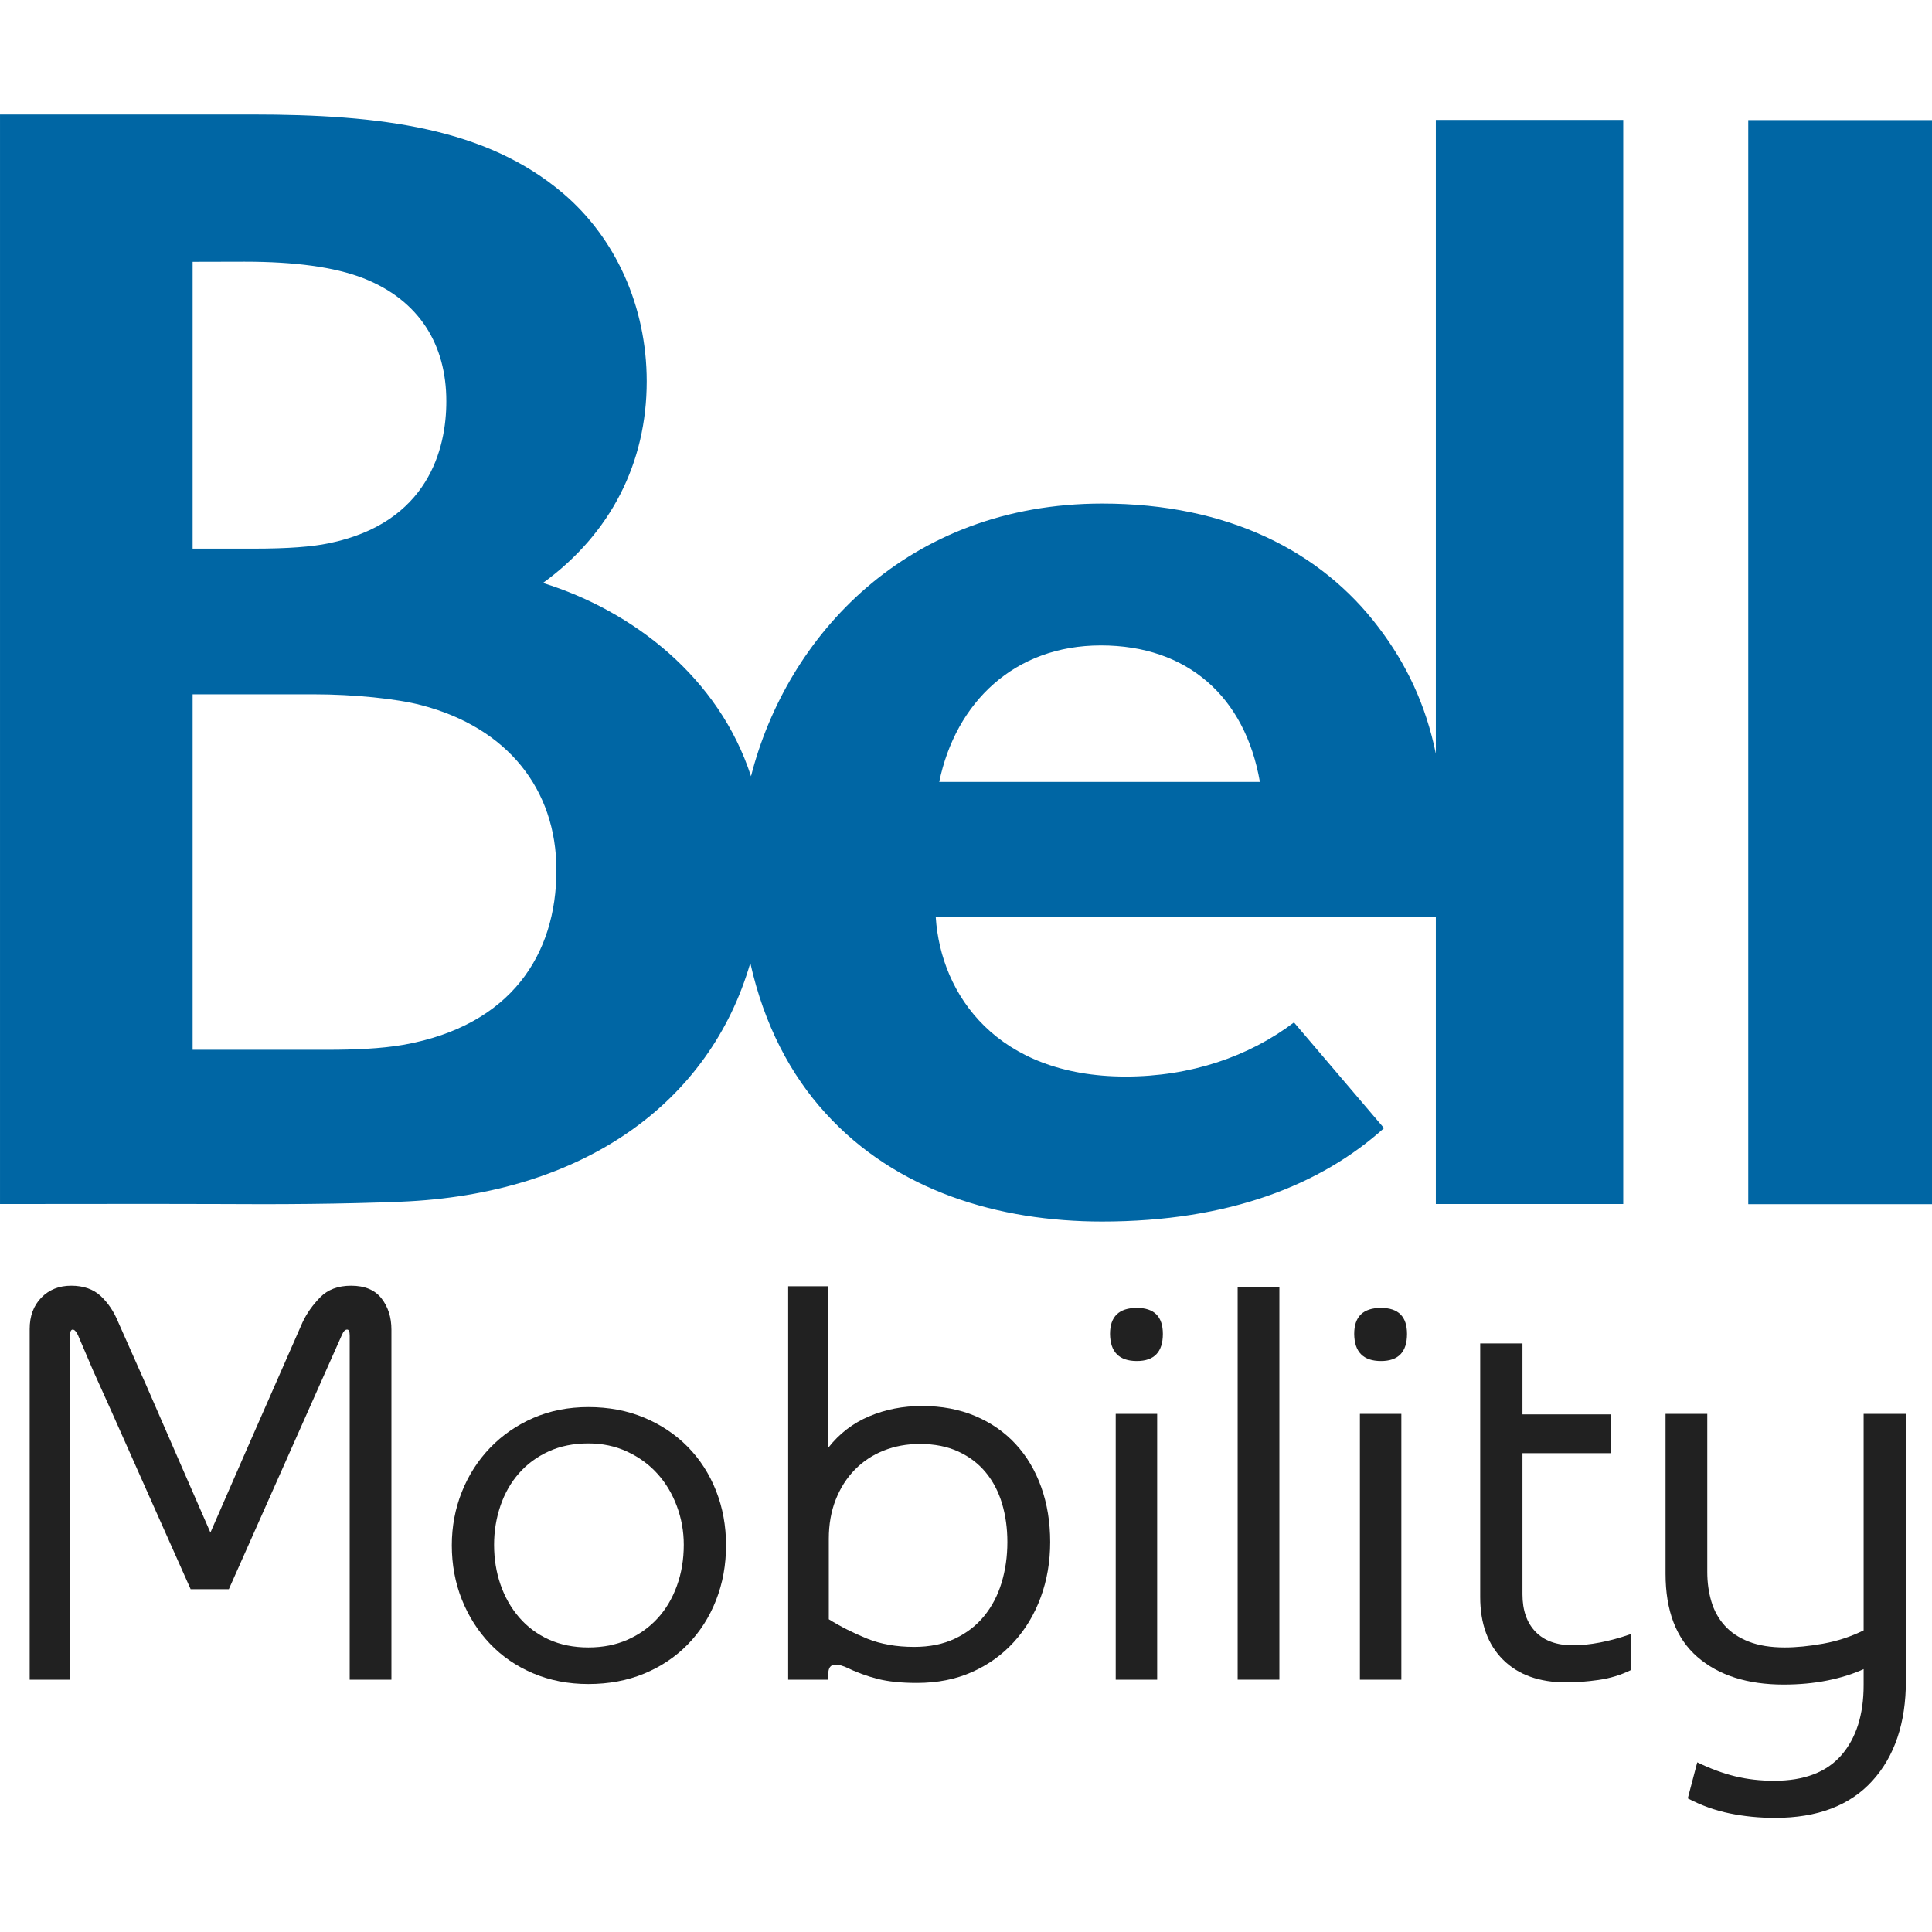 <?xml version="1.0" encoding="UTF-8" standalone="no"?>
<!-- Created with Inkscape (http://www.inkscape.org/) -->

<svg
   xmlns:dc="http://purl.org/dc/elements/1.1/"
   xmlns:cc="http://creativecommons.org/ns#"
   xmlns:rdf="http://www.w3.org/1999/02/22-rdf-syntax-ns#"
   xmlns:svg="http://www.w3.org/2000/svg"
   xmlns="http://www.w3.org/2000/svg"
   version="1.1"
   width="200"
   height="200"
   id="svg8983">
  <defs
     id="defs8985" />
  <g
     transform="matrix(2.064,0,0,2.064,-5.159,3.47)"
     id="g3013">
    <g
       transform="translate(-104.41,23.556)"
       id="g3003">
      <path
         d="M 124.448,41.748 C 124.448,41.539 124.403,41.44 124.313,41.449 C 124.222,41.449 124.14,41.53 124.068,41.693 L 118.387,54.468 L 116.471,54.468 L 114.351,49.712 L 113.427,47.632 L 112.489,45.526 L 111.578,43.501 L 110.817,41.72 C 110.727,41.539 110.641,41.449 110.559,41.449 C 110.469,41.449 110.423,41.548 110.423,41.748 L 110.423,59.007 L 108.398,59.007 L 108.398,41.421 C 108.398,40.769 108.593,40.244 108.983,39.845 C 109.372,39.446 109.871,39.247 110.478,39.247 C 111.094,39.247 111.587,39.419 111.959,39.763 C 112.33,40.108 112.625,40.547 112.842,41.082 L 114.229,44.208 L 115.737,47.673 L 117.463,51.628 L 119.189,47.673 L 120.711,44.208 L 122.084,41.082 C 122.292,40.638 122.587,40.221 122.967,39.831 C 123.348,39.442 123.864,39.247 124.516,39.247 C 125.205,39.247 125.715,39.46 126.045,39.886 C 126.376,40.312 126.541,40.833 126.541,41.449 L 126.541,59.007 L 124.448,59.007 z"
         id="path4330"
         style="line-height:125%;fill:#212121;fill-opacity:1;font-family:BellSlim;-inkscape-font-specification:BellSlim Bold" />
      <path
         d="M 136.42,45.335 C 137.444,45.336 138.377,45.512 139.219,45.866 C 140.062,46.219 140.789,46.706 141.401,47.326 C 142.012,47.947 142.486,48.681 142.821,49.528 C 143.156,50.375 143.324,51.288 143.324,52.267 C 143.324,53.254 143.156,54.174 142.821,55.025 C 142.486,55.877 142.012,56.615 141.401,57.241 C 140.789,57.866 140.062,58.353 139.219,58.702 C 138.377,59.05 137.444,59.225 136.42,59.225 C 135.414,59.225 134.49,59.046 133.647,58.688 C 132.805,58.33 132.082,57.834 131.48,57.2 C 130.877,56.566 130.408,55.827 130.073,54.985 C 129.738,54.142 129.57,53.236 129.57,52.267 C 129.57,51.324 129.738,50.432 130.073,49.589 C 130.408,48.747 130.882,48.008 131.493,47.374 C 132.105,46.74 132.827,46.242 133.661,45.879 C 134.495,45.517 135.414,45.336 136.42,45.335 z M 136.42,57.39 C 137.145,57.39 137.799,57.261 138.384,57.003 C 138.968,56.745 139.469,56.389 139.885,55.936 C 140.302,55.483 140.626,54.939 140.857,54.305 C 141.088,53.671 141.204,52.982 141.204,52.239 C 141.204,51.569 141.088,50.923 140.857,50.303 C 140.626,49.682 140.302,49.141 139.885,48.679 C 139.469,48.217 138.963,47.847 138.37,47.571 C 137.777,47.295 137.127,47.157 136.42,47.157 C 135.677,47.157 135.013,47.29 134.429,47.557 C 133.844,47.825 133.348,48.189 132.941,48.652 C 132.533,49.114 132.223,49.657 132.01,50.282 C 131.797,50.908 131.69,51.56 131.69,52.239 C 131.69,52.946 131.797,53.61 132.01,54.23 C 132.223,54.851 132.533,55.399 132.941,55.875 C 133.348,56.35 133.844,56.722 134.429,56.989 C 135.013,57.256 135.677,57.39 136.42,57.39 z"
         id="path4332"
         style="line-height:125%;fill:#212121;fill-opacity:1;font-family:BellSlim;-inkscape-font-specification:BellSlim Bold" />
      <path
         d="M 152.895,59.17 C 152.116,59.17 151.459,59.102 150.924,58.967 C 150.39,58.831 149.851,58.631 149.307,58.369 C 149.044,58.26 148.836,58.228 148.682,58.273 C 148.528,58.319 148.451,58.473 148.451,58.736 L 148.451,59.007 L 146.44,59.007 L 146.44,39.274 L 148.451,39.274 L 148.451,47.374 C 149.004,46.667 149.688,46.142 150.503,45.798 C 151.318,45.453 152.202,45.281 153.153,45.281 C 154.141,45.281 155.031,45.449 155.824,45.784 C 156.616,46.119 157.291,46.588 157.849,47.191 C 158.406,47.793 158.834,48.513 159.133,49.351 C 159.432,50.19 159.581,51.107 159.581,52.103 C 159.581,53.091 159.423,54.015 159.106,54.876 C 158.789,55.737 158.338,56.486 157.753,57.125 C 157.169,57.764 156.469,58.264 155.654,58.627 C 154.838,58.989 153.919,59.17 152.895,59.17 z M 153.044,47.184 C 152.392,47.184 151.787,47.295 151.23,47.517 C 150.673,47.739 150.19,48.058 149.783,48.475 C 149.375,48.892 149.056,49.392 148.825,49.977 C 148.594,50.561 148.478,51.216 148.478,51.94 L 148.478,55.977 C 149.076,56.348 149.717,56.672 150.401,56.948 C 151.085,57.225 151.871,57.363 152.759,57.363 C 153.538,57.363 154.22,57.225 154.804,56.948 C 155.389,56.672 155.876,56.296 156.265,55.82 C 156.655,55.345 156.947,54.788 157.142,54.149 C 157.337,53.51 157.434,52.828 157.434,52.103 C 157.434,51.415 157.346,50.774 157.169,50.18 C 156.992,49.587 156.723,49.068 156.36,48.624 C 155.998,48.18 155.541,47.829 154.988,47.571 C 154.435,47.313 153.787,47.184 153.044,47.184 z"
         id="path4334"
         style="line-height:125%;fill:#212121;fill-opacity:1;font-family:BellSlim;-inkscape-font-specification:BellSlim Bold" />
      <path
         d="M 162.868,45.675 L 164.947,45.675 L 164.947,59.007 L 162.868,59.007 z M 165.233,41.666 C 165.233,42.572 164.798,43.025 163.928,43.025 C 163.04,43.025 162.592,42.572 162.583,41.666 C 162.583,40.796 163.031,40.361 163.928,40.361 C 164.798,40.361 165.233,40.796 165.233,41.666 z"
         id="path4336"
         style="line-height:125%;fill:#212121;fill-opacity:1;font-family:BellSlim;-inkscape-font-specification:BellSlim Bold" />
      <path
         d="M 168.984,39.301 L 171.077,39.301 L 171.077,59.007 L 168.984,59.007 z"
         id="path4338"
         style="line-height:125%;fill:#212121;fill-opacity:1;font-family:BellSlim;-inkscape-font-specification:BellSlim Bold" />
      <path
         d="M 175.115,45.675 L 177.194,45.675 L 177.194,59.007 L 175.115,59.007 z M 177.479,41.666 C 177.479,42.572 177.044,43.025 176.175,43.025 C 175.287,43.025 174.838,42.572 174.829,41.666 C 174.829,40.796 175.278,40.361 176.175,40.361 C 177.044,40.361 177.479,40.796 177.479,41.666 z"
         id="path4340"
         style="line-height:125%;fill:#212121;fill-opacity:1;font-family:BellSlim;-inkscape-font-specification:BellSlim Bold" />
      <path
         d="M 185.471,59.143 C 184.112,59.143 183.052,58.763 182.291,58.002 C 181.53,57.241 181.149,56.194 181.149,54.862 L 181.149,42.142 L 183.269,42.142 L 183.269,45.702 L 187.713,45.702 L 187.713,47.646 L 183.269,47.646 L 183.269,54.726 C 183.269,55.524 183.487,56.149 183.922,56.602 C 184.357,57.055 184.982,57.281 185.797,57.281 C 186.649,57.281 187.614,57.096 188.692,56.724 L 188.692,58.532 C 188.193,58.776 187.657,58.939 187.081,59.021 C 186.506,59.102 185.969,59.143 185.471,59.143 z"
         id="path4342"
         style="line-height:125%;fill:#212121;fill-opacity:1;font-family:BellSlim;-inkscape-font-specification:BellSlim Bold" />
      <path
         d="M 196.425,57.39 C 196.996,57.39 197.637,57.327 198.348,57.2 C 199.059,57.073 199.737,56.851 200.38,56.534 L 200.38,45.675 L 202.5,45.675 L 202.5,59.062 C 202.5,61.173 201.938,62.847 200.815,64.083 C 199.691,65.32 198.065,65.938 195.936,65.938 C 195.157,65.938 194.4,65.864 193.666,65.714 C 192.932,65.565 192.23,65.313 191.56,64.96 L 192.035,63.152 C 192.688,63.469 193.32,63.703 193.931,63.852 C 194.543,64.002 195.197,64.077 195.895,64.077 C 197.399,64.077 198.523,63.648 199.266,62.792 C 200.008,61.936 200.38,60.765 200.38,59.279 L 200.38,58.477 C 199.845,58.722 199.238,58.912 198.559,59.048 C 197.879,59.184 197.15,59.252 196.371,59.252 C 194.55,59.252 193.107,58.79 192.042,57.866 C 190.978,56.942 190.445,55.551 190.445,53.694 L 190.445,45.675 L 192.538,45.675 L 192.538,53.612 C 192.538,54.128 192.606,54.618 192.742,55.08 C 192.878,55.542 193.1,55.945 193.408,56.289 C 193.716,56.634 194.119,56.903 194.618,57.098 C 195.116,57.293 195.718,57.39 196.425,57.39 z"
         id="path4344"
         style="line-height:125%;fill:#212121;fill-opacity:1;font-family:BellSlim;-inkscape-font-specification:BellSlim Bold" />
    </g>
    <path
       d="M 49.606,37.537 C 50.432,33.549 53.373,30.69 57.715,30.69 C 62.051,30.69 64.946,33.253 65.69,37.537 L 49.606,37.537 z M 22.775,50.714 C 21.601,50.924 20.165,50.97 18.991,50.97 L 12.161,50.97 L 12.161,33.143 L 18.27,33.143 C 20.2,33.143 22.397,33.358 23.641,33.689 C 27.936,34.811 30.407,37.892 30.407,41.966 C 30.407,46.192 28.128,49.744 22.775,50.714 M 12.161,11.45 L 14.765,11.444 C 17.282,11.444 19.275,11.711 20.711,12.269 C 23.542,13.374 24.885,15.623 24.885,18.436 C 24.891,20.814 23.984,24.551 18.979,25.569 C 18.142,25.743 16.939,25.836 15.236,25.836 L 12.161,25.836 L 12.161,11.45 z M 74.514,36.119 C 74.008,33.654 73.037,31.62 71.636,29.777 C 68.759,25.975 64.097,23.575 57.785,23.575 C 47.979,23.575 41.951,30.236 40.166,37.252 C 38.562,32.306 34.266,28.969 29.733,27.557 C 33.15,25.069 34.935,21.511 34.935,17.448 C 34.935,13.676 33.365,10.246 30.738,8.014 C 26.878,4.736 21.624,4.062 15.148,4.062 L 2.5,4.062 L 2.5,58.707 C 6.081,58.707 9.772,58.695 13.358,58.707 C 16.561,58.73 19.677,58.707 22.595,58.591 C 31.808,58.219 38.114,53.586 40.131,46.616 C 40.823,49.715 42.154,52.237 43.904,54.15 C 47.45,58.062 52.594,59.585 57.773,59.585 C 64.155,59.585 68.765,57.736 71.915,54.9 L 67.399,49.598 C 65.138,51.313 62.214,52.313 58.941,52.313 C 52.518,52.301 49.688,48.232 49.432,44.326 L 74.514,44.326 L 74.514,58.707 L 83.913,58.707 L 83.913,4.335 L 74.514,4.335 L 74.514,36.119 z"
       id="path386"
       style="fill:#0066a4;fill-opacity:1;fill-rule:nonzero;stroke:none" />
    <path
       d="M 90.183,58.715 L 99.419,58.715 L 99.419,4.343 L 90.183,4.343 L 90.183,58.715 z"
       id="path388"
       style="fill:#0066a4;fill-opacity:1;fill-rule:nonzero;stroke:none" />
  </g>
</svg>
